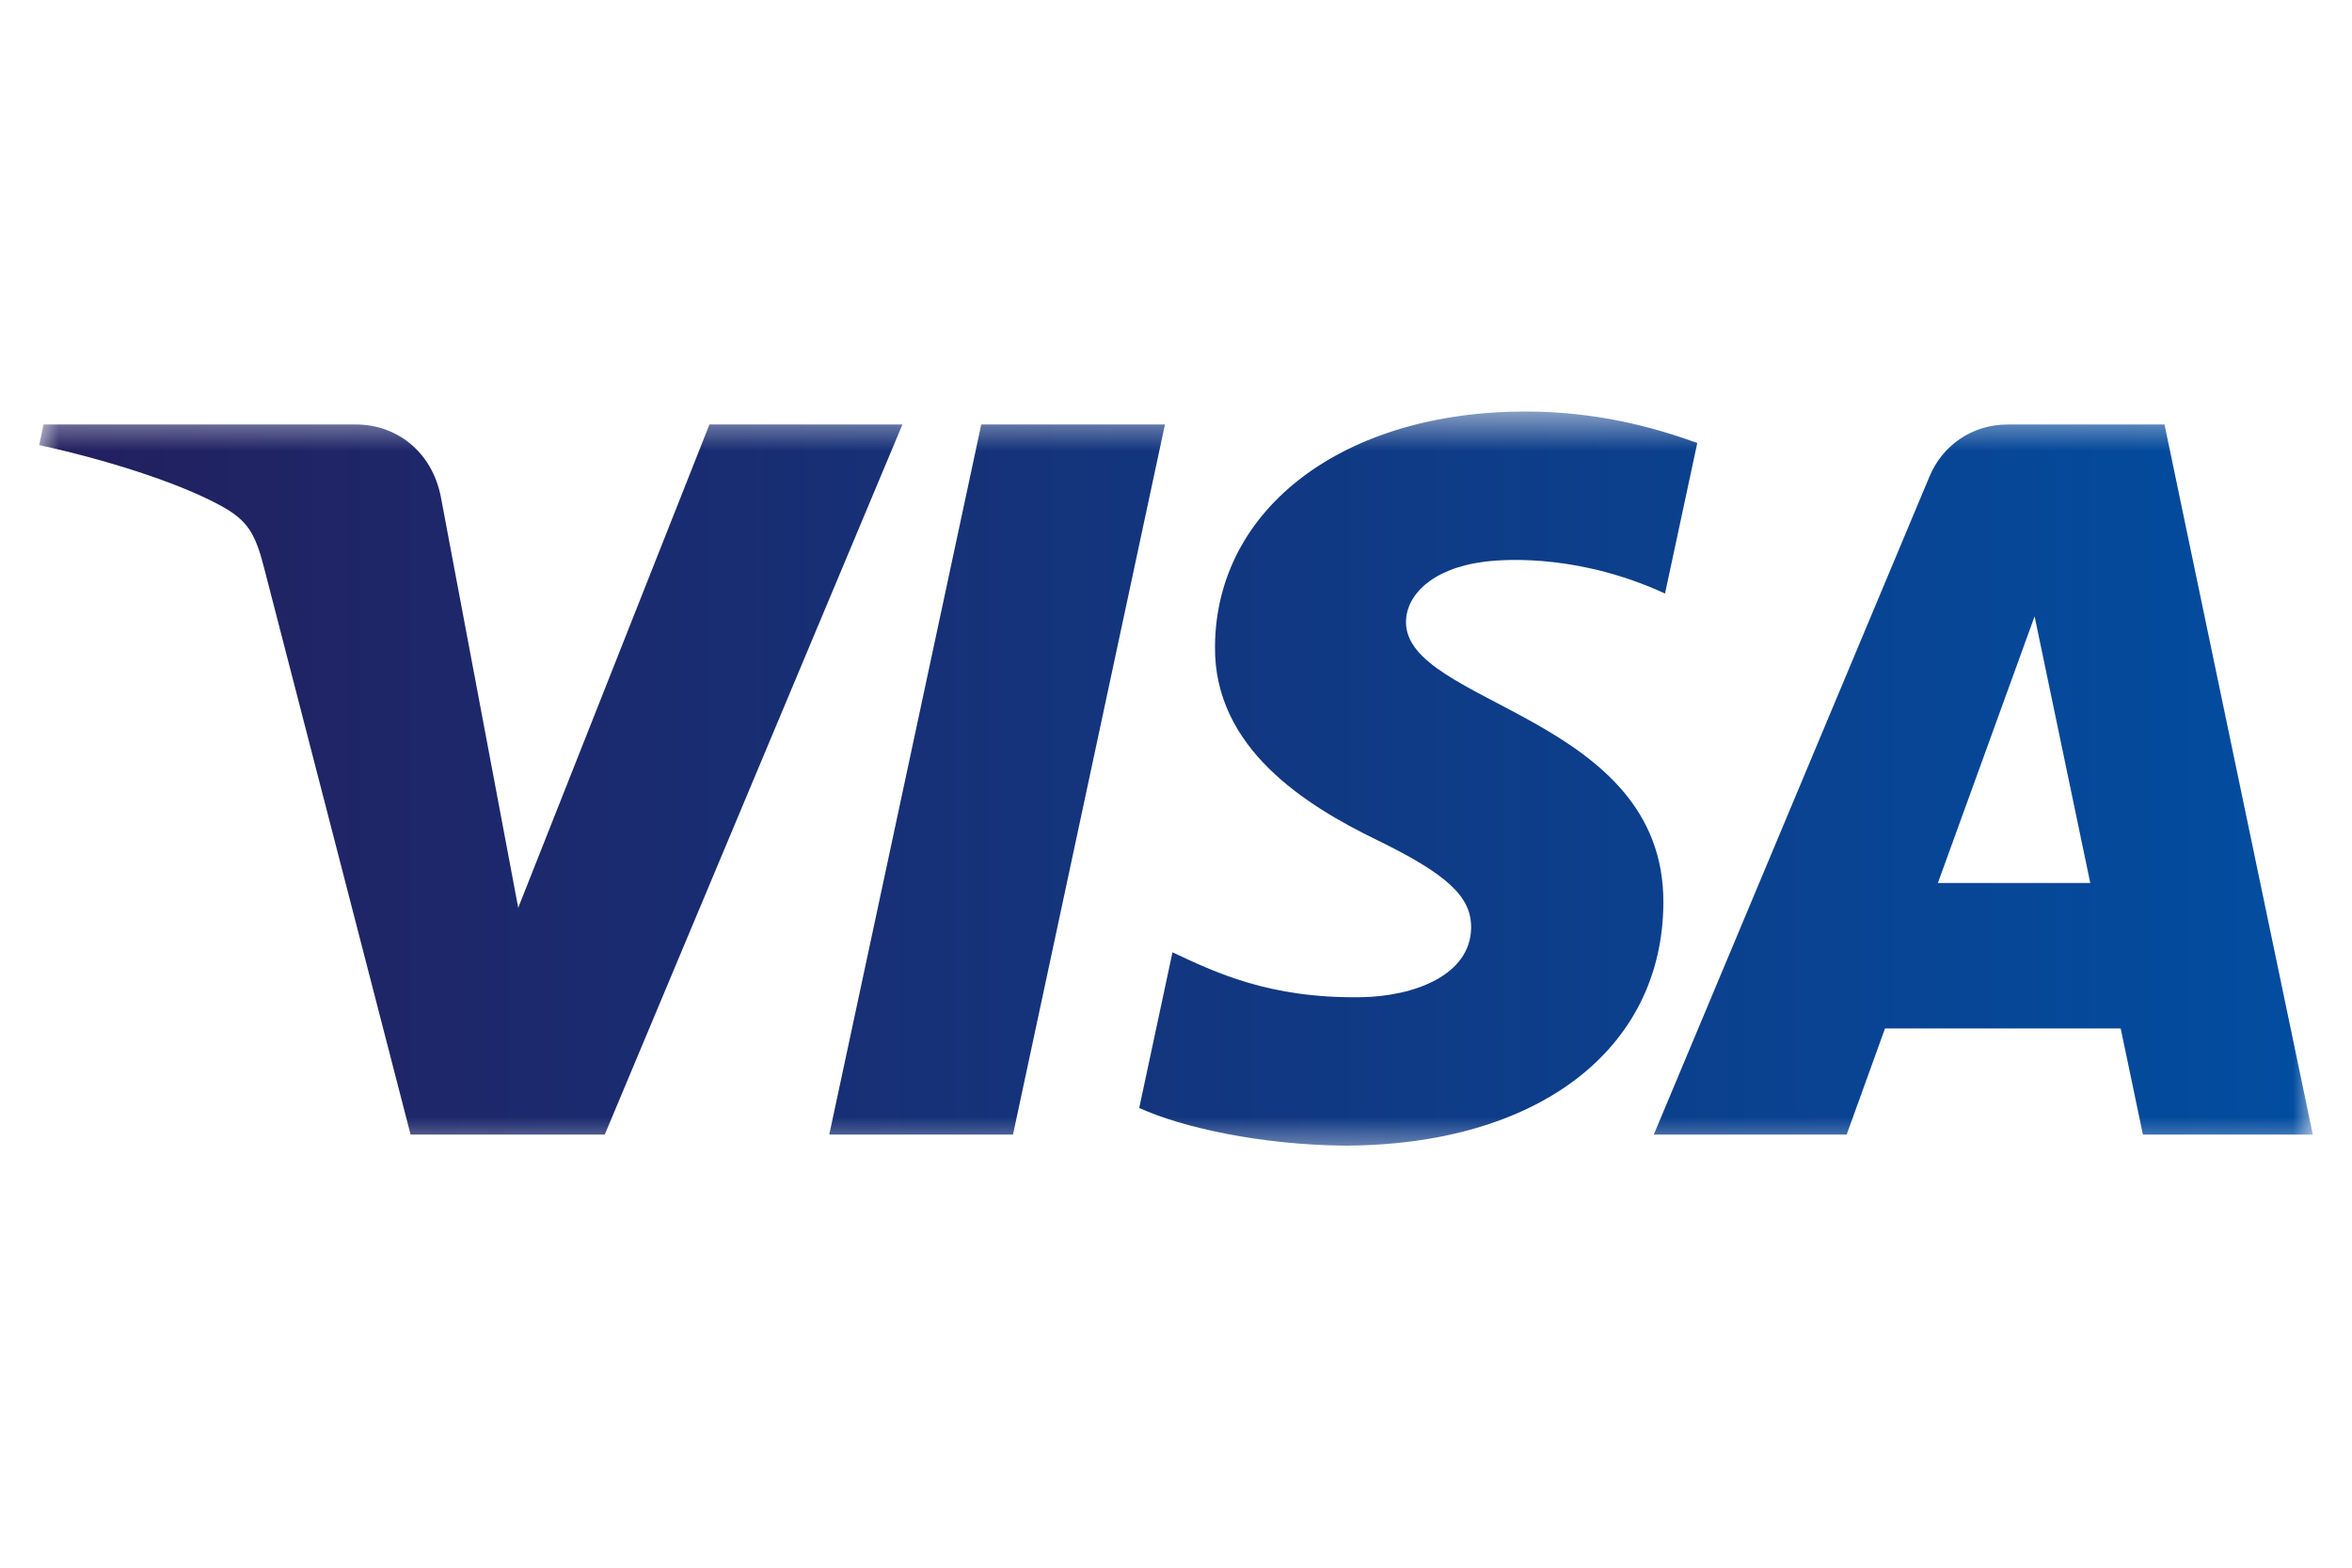 <svg width="60" height="40" viewBox="0 0 60 40" fill="none" xmlns="http://www.w3.org/2000/svg">
<g clip-path="url(#clip0_446_44856)">
<g clip-path="url(#clip1_446_44856)">
<mask id="mask0_446_44856" style="mask-type:luminance" maskUnits="userSpaceOnUse" x="1" y="10" width="58" height="20">
<path d="M59 10.5H1V29.5H59V10.5Z" fill="white"/>
</mask>
<g mask="url(#mask0_446_44856)">
<path fill-rule="evenodd" clip-rule="evenodd" d="M29.718 10.831L25.842 28.948H21.155L25.032 10.831H29.718ZM49.436 22.529L51.903 15.726L53.323 22.529H49.436ZM54.666 28.948H59L55.217 10.831H51.216C50.317 10.831 49.558 11.354 49.221 12.16L42.189 28.948H47.109L48.087 26.241H54.099L54.666 28.948ZM42.433 23.032C42.454 18.251 35.821 17.987 35.867 15.851C35.881 15.201 36.5 14.511 37.854 14.334C38.525 14.246 40.377 14.178 42.475 15.144L43.298 11.303C42.17 10.894 40.72 10.5 38.914 10.5C34.282 10.5 31.021 12.963 30.995 16.488C30.964 19.098 33.322 20.552 35.098 21.419C36.923 22.307 37.535 22.877 37.529 23.67C37.515 24.886 36.072 25.422 34.724 25.444C32.367 25.48 31 24.806 29.91 24.299L29.062 28.269C30.156 28.772 32.177 29.209 34.273 29.231C39.197 29.231 42.417 26.8 42.433 23.032ZM23.021 10.831L15.428 28.948H10.474L6.737 14.489C6.51 13.6 6.313 13.273 5.623 12.898C4.497 12.286 2.636 11.713 1 11.356L1.11 10.831H9.086C10.101 10.831 11.016 11.507 11.246 12.678L13.22 23.162L18.098 10.831H23.021Z" fill="url(#paint0_linear_446_44856)"/>
</g>
</g>
</g>
<defs>
<linearGradient id="paint0_linear_446_44856" x1="1" y1="19.866" x2="59" y2="19.866" gradientUnits="userSpaceOnUse">
<stop stop-color="#231F5E"/>
<stop offset="1" stop-color="#024DA0"/>
</linearGradient>
<clipPath id="clip0_446_44856">
<rect width="59" height="40" fill="white" transform="translate(0.5)"/>
</clipPath>
<clipPath id="clip1_446_44856">
<rect width="59" height="40" fill="white" transform="translate(0.5)"/>
</clipPath>
</defs>
</svg>
